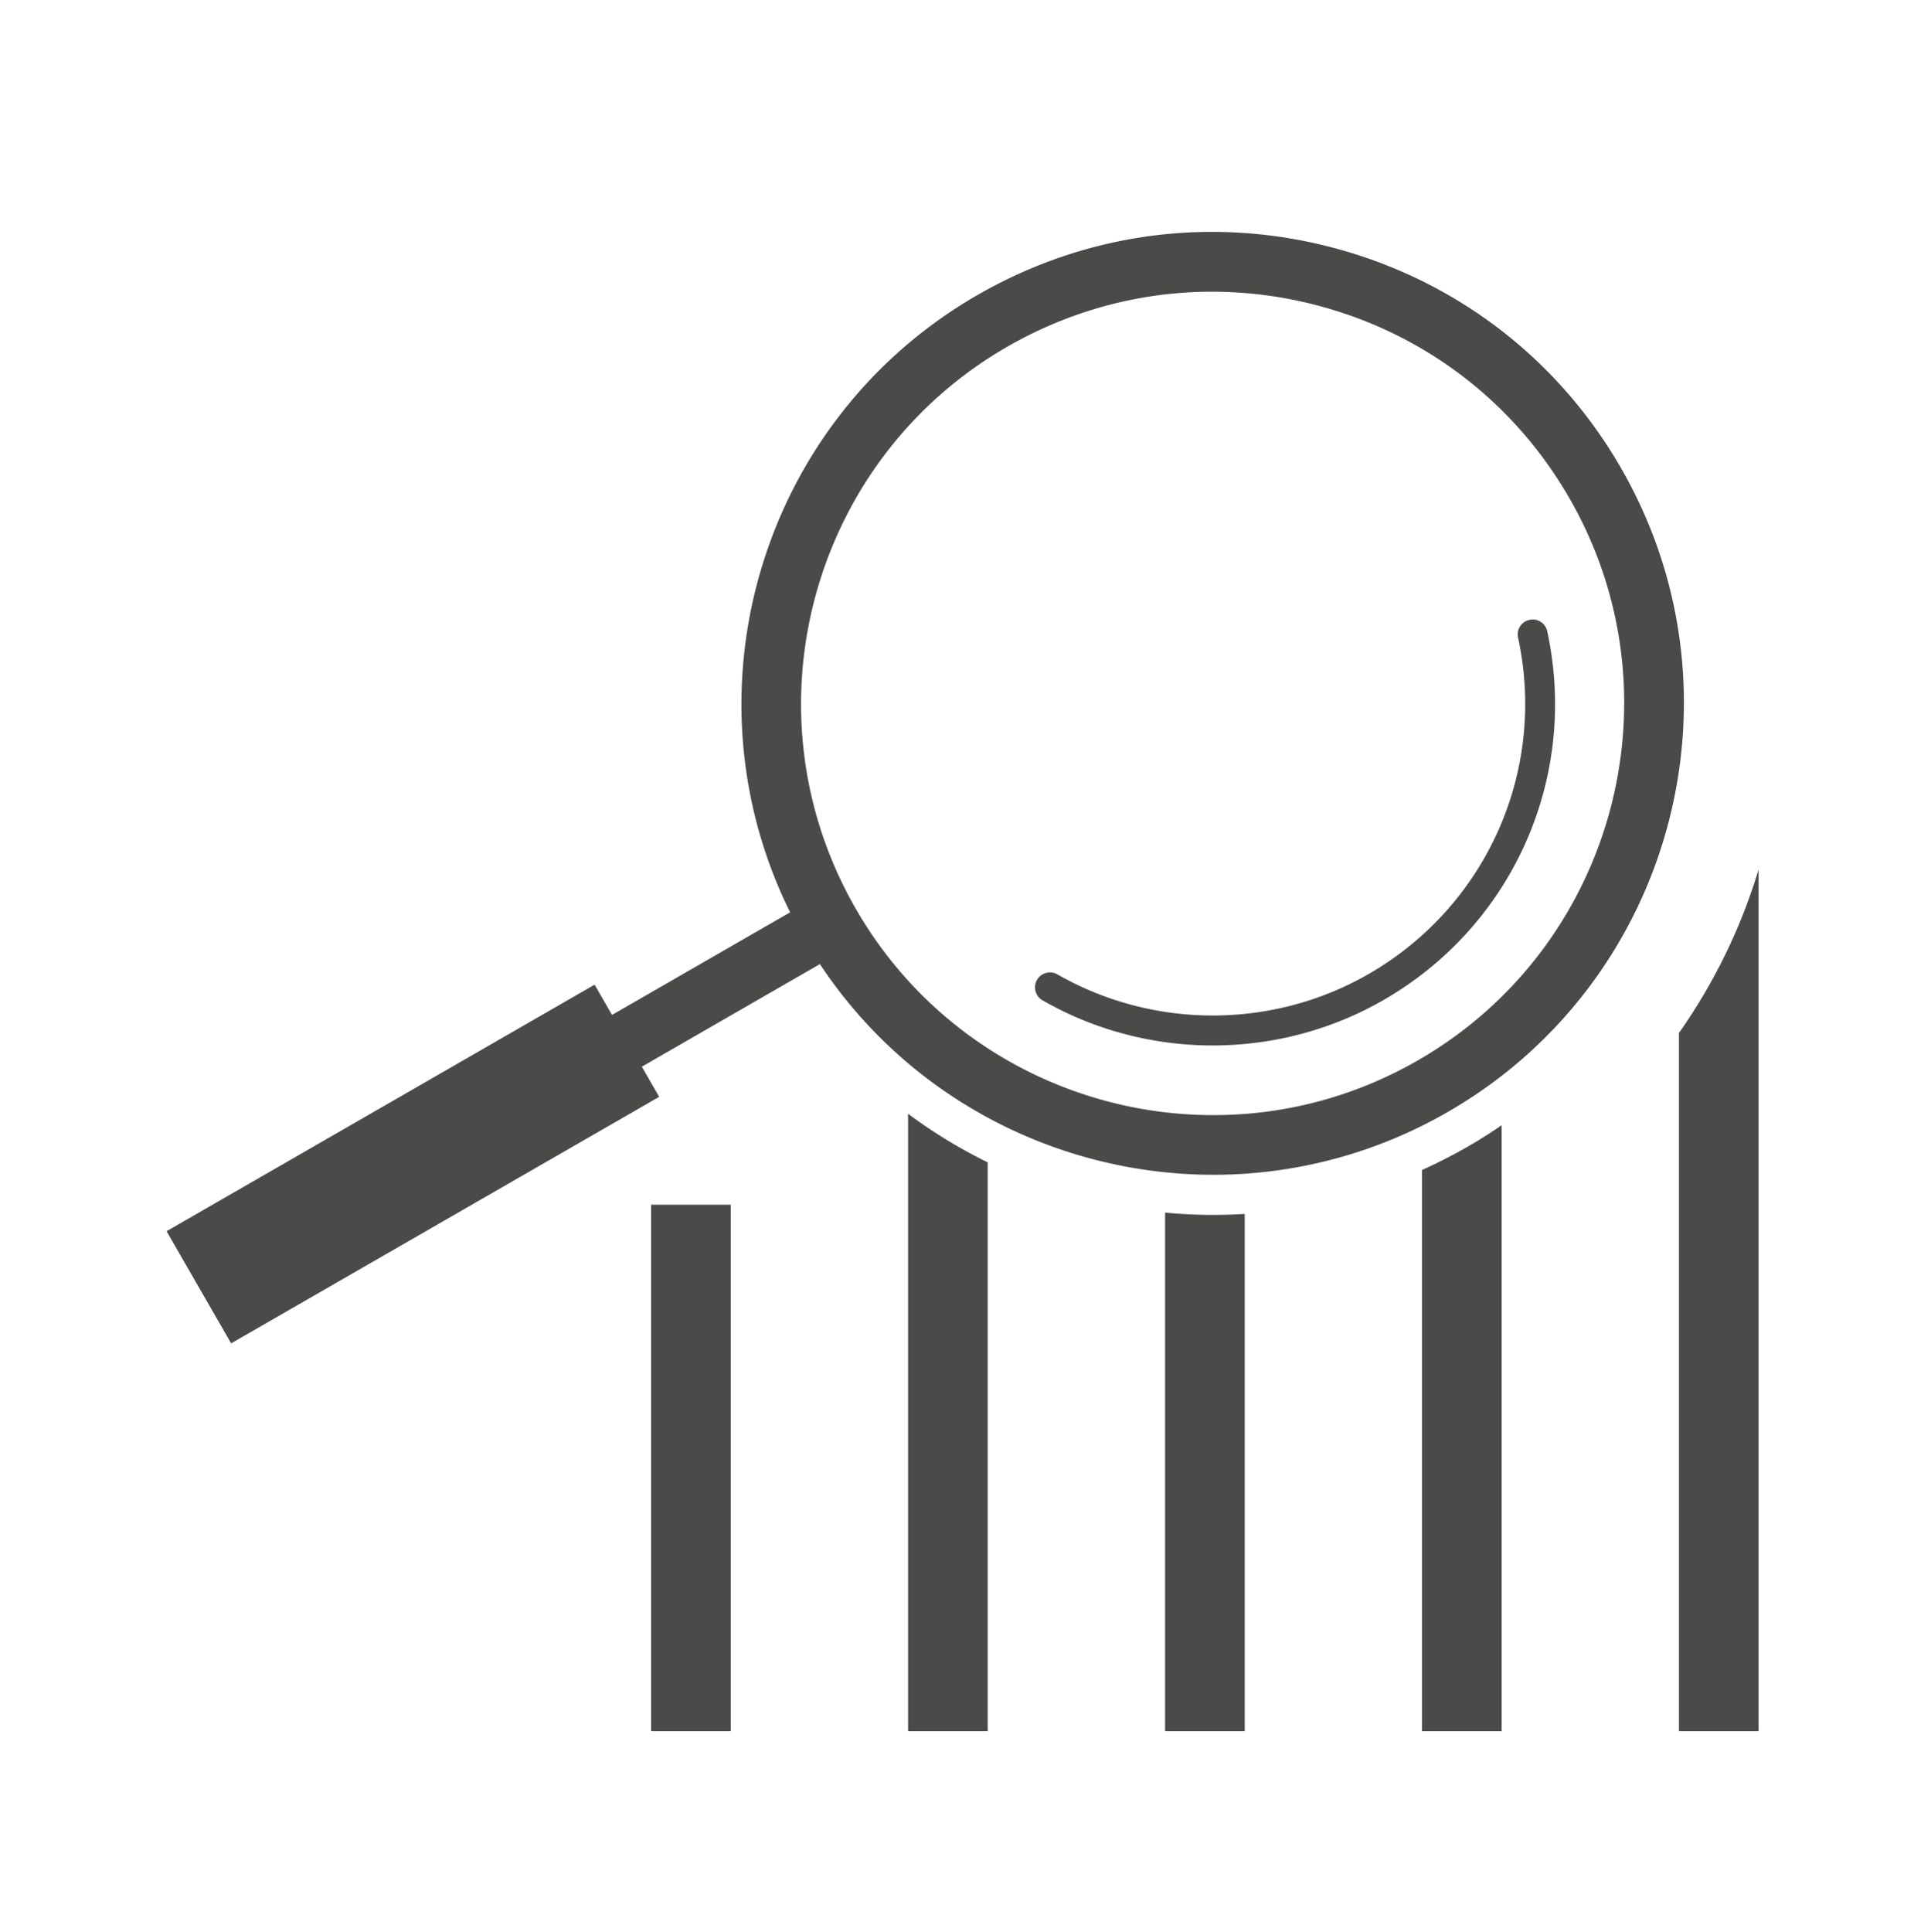 <svg id="Visibility" xmlns="http://www.w3.org/2000/svg" viewBox="0 0 193.98 194.08"><defs><style>.cls-1{fill:#4a4a49}</style></defs><path class="cls-1" d="M121.9 118c-16.4 0-32.36-8.51-41.11-23.71-13.03-22.63-5.22-51.63 17.41-64.66 10.96-6.31 23.72-7.98 35.93-4.69s22.41 11.13 28.72 22.09c13.03 22.63 5.22 51.63-17.41 64.66a47.114 47.114 0 0 1-23.55 6.31Zm-.15-88.7c-7.15 0-14.2 1.87-20.57 5.53C81.42 46.21 74.6 71.54 85.98 91.3c11.38 19.76 36.71 26.58 56.47 15.2 19.76-11.38 26.58-36.71 15.2-56.47-5.51-9.57-14.42-16.42-25.08-19.29a41.74 41.74 0 0 0-10.82-1.44Z"/><path class="cls-1" d="M121.82 105.01c-5.91 0-11.82-1.51-17.09-4.53-.72-.41-.97-1.33-.56-2.05.41-.72 1.33-.97 2.05-.56 9.65 5.52 21.63 5.51 31.26-.03 11.87-6.84 17.91-20.42 15.02-33.8a1.49 1.49 0 0 1 1.15-1.78c.81-.18 1.61.34 1.78 1.15 3.17 14.66-3.44 29.55-16.45 37.04-5.28 3.04-11.22 4.56-17.15 4.56Z"/><path class="cls-1" transform="rotate(-29.94 41.45 116.915)" d="M16.66 110.43h49.62v13H16.66z"/><path class="cls-1" transform="rotate(-29.94 73.064 98.72)" d="M61.19 95.73h23.78v6H61.19z"/><path class="cls-1" d="M65.41 121.01h8v52.88h-8zm33.81-4.26v57.14h-8v-62.02a50.31 50.31 0 0 0 8 4.88Zm25.82 5.18v51.96h-8V121.8c1.59.15 3.2.23 4.82.23 1.06 0 2.12-.03 3.18-.1Zm25.81-8.91v60.87h-8v-56.37c1.57-.71 3.1-1.49 4.6-2.35 1.17-.67 2.3-1.39 3.4-2.15Zm25.81-25.68v86.55h-8v-70.13a57.243 57.243 0 0 0 8-16.42Z"/></svg>